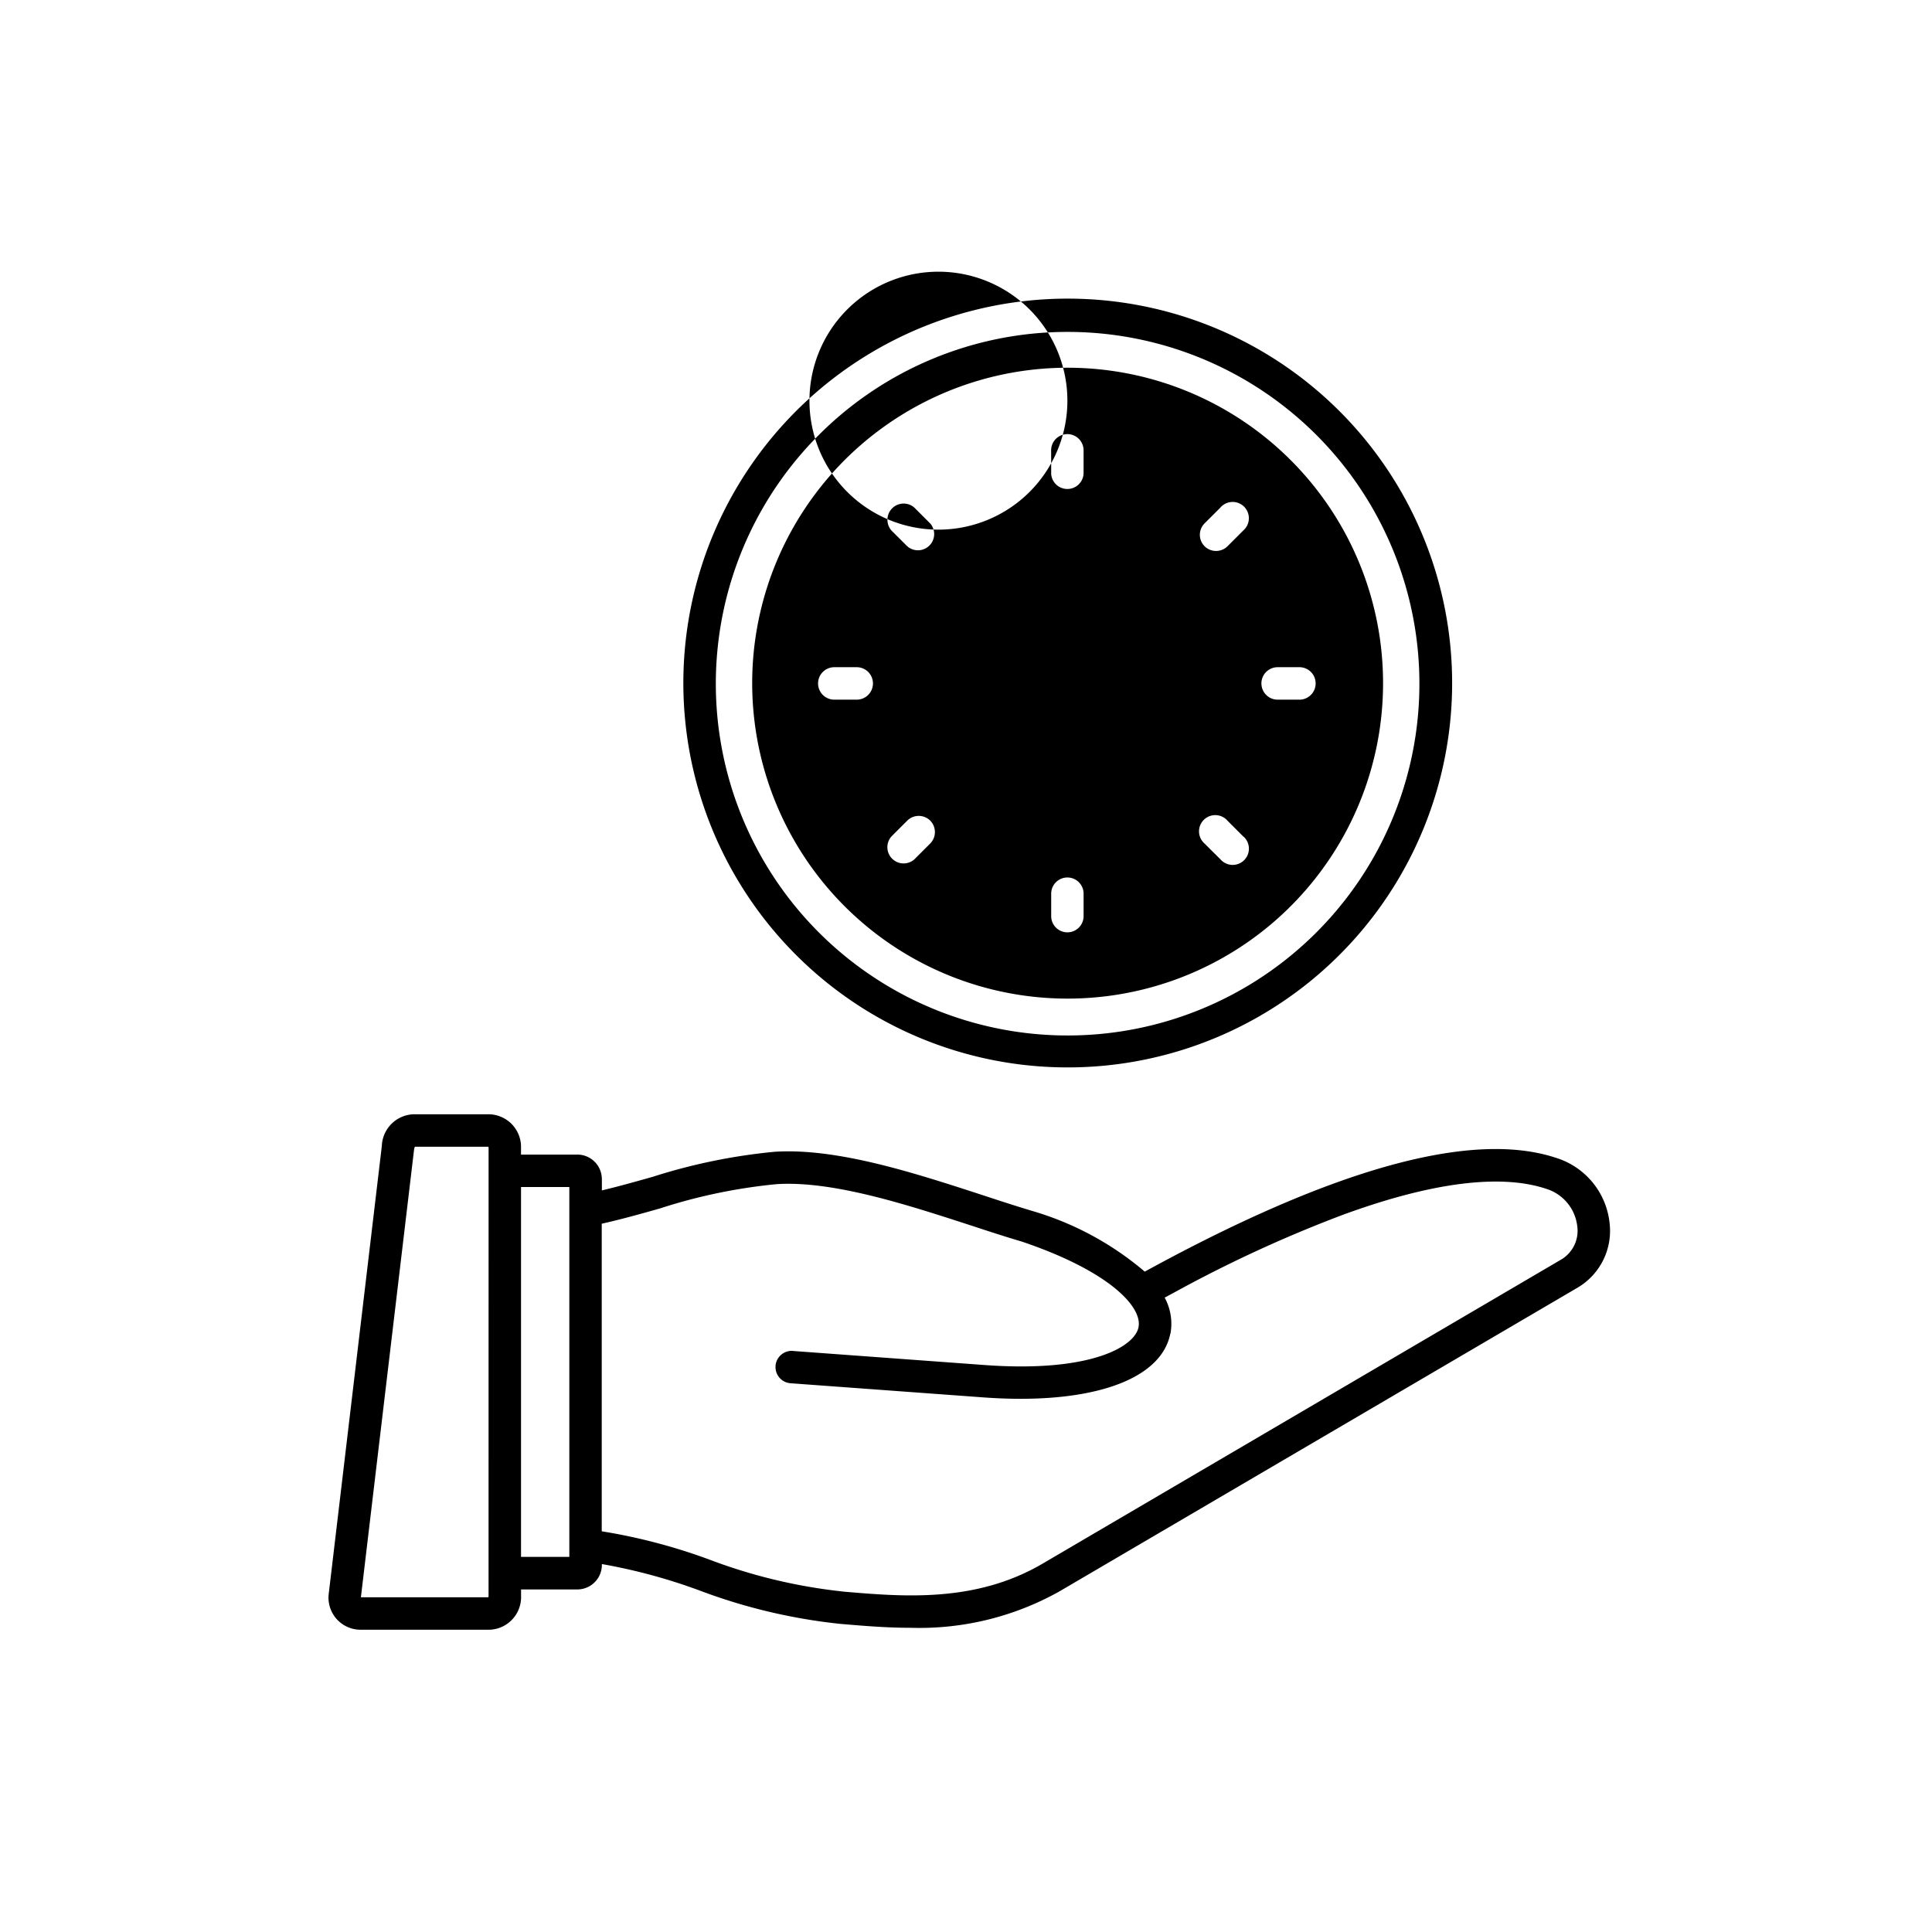 <svg xmlns="http://www.w3.org/2000/svg" xmlns:xlink="http://www.w3.org/1999/xlink" width="200" height="200" viewBox="0 0 200 200">
  <rect x="0" y="0" width="200" height="200" fill="#808080" stroke="none"/>
  <defs>
    <clipPath id="clip-save-time">
      <rect width="200" height="200"/>
    </clipPath>
  </defs>
  <g id="save-time" clip-path="url(#clip-save-time)">
    <rect width="200" height="200" fill="#fff"/>
    <path id="np_save-time_5469180_000000" d="M135.957,97.109a7.937,7.937,0,0,0-5.547-6.691c-8.718-2.876-23.038,1.088-42.567,11.783A31.635,31.635,0,0,0,76.171,95.91l-.056-.017c-1.555-.466-3.232-1.011-5-1.594-7.058-2.3-15.054-4.909-21.55-4.509a59.934,59.934,0,0,0-12.649,2.593c-1.727.489-3.5.988-5.27,1.41V92.55h-.006a2.535,2.535,0,0,0-2.6-2.465H23.275V89.4a3.379,3.379,0,0,0-3.26-3.487H12.1A3.408,3.408,0,0,0,8.866,89.2l-5.5,46.383A3.32,3.32,0,0,0,6.6,139.271H20.027a3.379,3.379,0,0,0,3.254-3.493V135.1h5.764a2.544,2.544,0,0,0,2.6-2.465v-.161a58.144,58.144,0,0,1,10.134,2.743,58.453,58.453,0,0,0,14.5,3.443l.317.028c2.116.178,4.5.383,7.035.383h.006a29.651,29.651,0,0,0,15.331-3.743l53.718-31.489a6.822,6.822,0,0,0,3.271-6.724ZM19.915,135.778a.354.354,0,0,1-.022.133H6.7L12.2,89.6a1.149,1.149,0,0,1,.089-.328h7.607a.326.326,0,0,1,.022.128Zm8.362-4.048h-5V93.443h5Zm102.71-30.8-53.718,31.5c-6.919,4.059-14.387,3.42-20.4,2.915l-.317-.028v-.006a55.534,55.534,0,0,1-13.71-3.276,59.23,59.23,0,0,0-11.211-2.954V97.241c2.1-.472,4.17-1.055,6.186-1.627v-.006a56.587,56.587,0,0,1,11.944-2.465c5.858-.361,13.532,2.143,20.306,4.348,1.777.583,3.465,1.133,5.053,1.6,8.923,3.01,12.516,6.713,12.077,8.873-.405,2.01-4.964,4.7-15.875,3.909l-19.9-1.46v-.006a1.683,1.683,0,0,0-1.8,1.549v.128a1.674,1.674,0,0,0,1.555,1.671l19.9,1.46q2.041.15,3.909.15c8.823,0,14.643-2.46,15.5-6.724H90.5a5.642,5.642,0,0,0-.594-3.748l.378-.205.5-.267A135.9,135.9,0,0,1,108.67,96.2l.1-.033.061-.022.039-.017.072-.022c10.623-3.809,16.831-3.676,20.417-2.493h-.006a4.6,4.6,0,0,1,3.26,3.848,3.459,3.459,0,0,1-1.627,3.47ZM79.836,81.06a39.792,39.792,0,1,0-28.1-11.654,39.75,39.75,0,0,0,28.1,11.654Zm0-76.139A36.417,36.417,0,1,1,54.109,15.587,36.39,36.39,0,0,1,79.836,4.921Zm0,69.022v-.006a32.654,32.654,0,1,0-23.062-9.561,32.629,32.629,0,0,0,23.062,9.561Zm0-61.9a13.351,13.351,0,1,1,0-.007Zm-1.677,7.5-.006-2.321a1.68,1.68,0,1,1,3.359,0v2.321a1.68,1.68,0,0,1-3.359,0Zm3.354,43.528V65.4a1.677,1.677,0,0,1-3.354,0V63.076a1.677,1.677,0,1,1,3.354,0ZM94.034,27.11h.006a1.676,1.676,0,0,1,0-2.371L95.683,23.1h-.006a1.678,1.678,0,0,1,2.943,1.161,1.663,1.663,0,0,1-.572,1.211L96.411,27.11a1.686,1.686,0,0,1-2.371,0Zm-28.4,28.4a1.686,1.686,0,0,1,0,2.371l-1.644,1.644a1.68,1.68,0,0,1-2.371-2.371l1.644-1.644a1.686,1.686,0,0,1,2.371,0ZM58.069,42.99H55.748a1.68,1.68,0,1,1,0-3.359h2.321a1.68,1.68,0,0,1,0,3.359ZM99.92,41.313a1.678,1.678,0,0,1,1.677-1.682h2.327a1.681,1.681,0,0,1,0,3.359H101.6a1.675,1.675,0,0,1-1.677-1.677ZM61.612,25.471v-.006A1.679,1.679,0,0,1,63.983,23.1l1.644,1.644v-.006a1.68,1.68,0,0,1-2.371,2.371Zm36.438,31.69.006-.006a1.68,1.68,0,1,1-2.371,2.371L94.04,57.888a1.669,1.669,0,0,1-.577-1.211,1.68,1.68,0,0,1,2.943-1.161Zm-18.212-11.5.006-.006a4.3,4.3,0,0,0,1.644-.328L91.2,55.045a1.68,1.68,0,0,0,2.371-2.371l-9.717-9.717v.006A4.338,4.338,0,0,0,81.514,37.3V27.531a1.677,1.677,0,1,0-3.354,0V37.3a4.343,4.343,0,0,0,1.677,8.351Zm-.988-4.348a.988.988,0,1,1,.988.983.987.987,0,0,1-.988-.983Z" transform="translate(30.66 29.438)"/>
  </g>
</svg>
